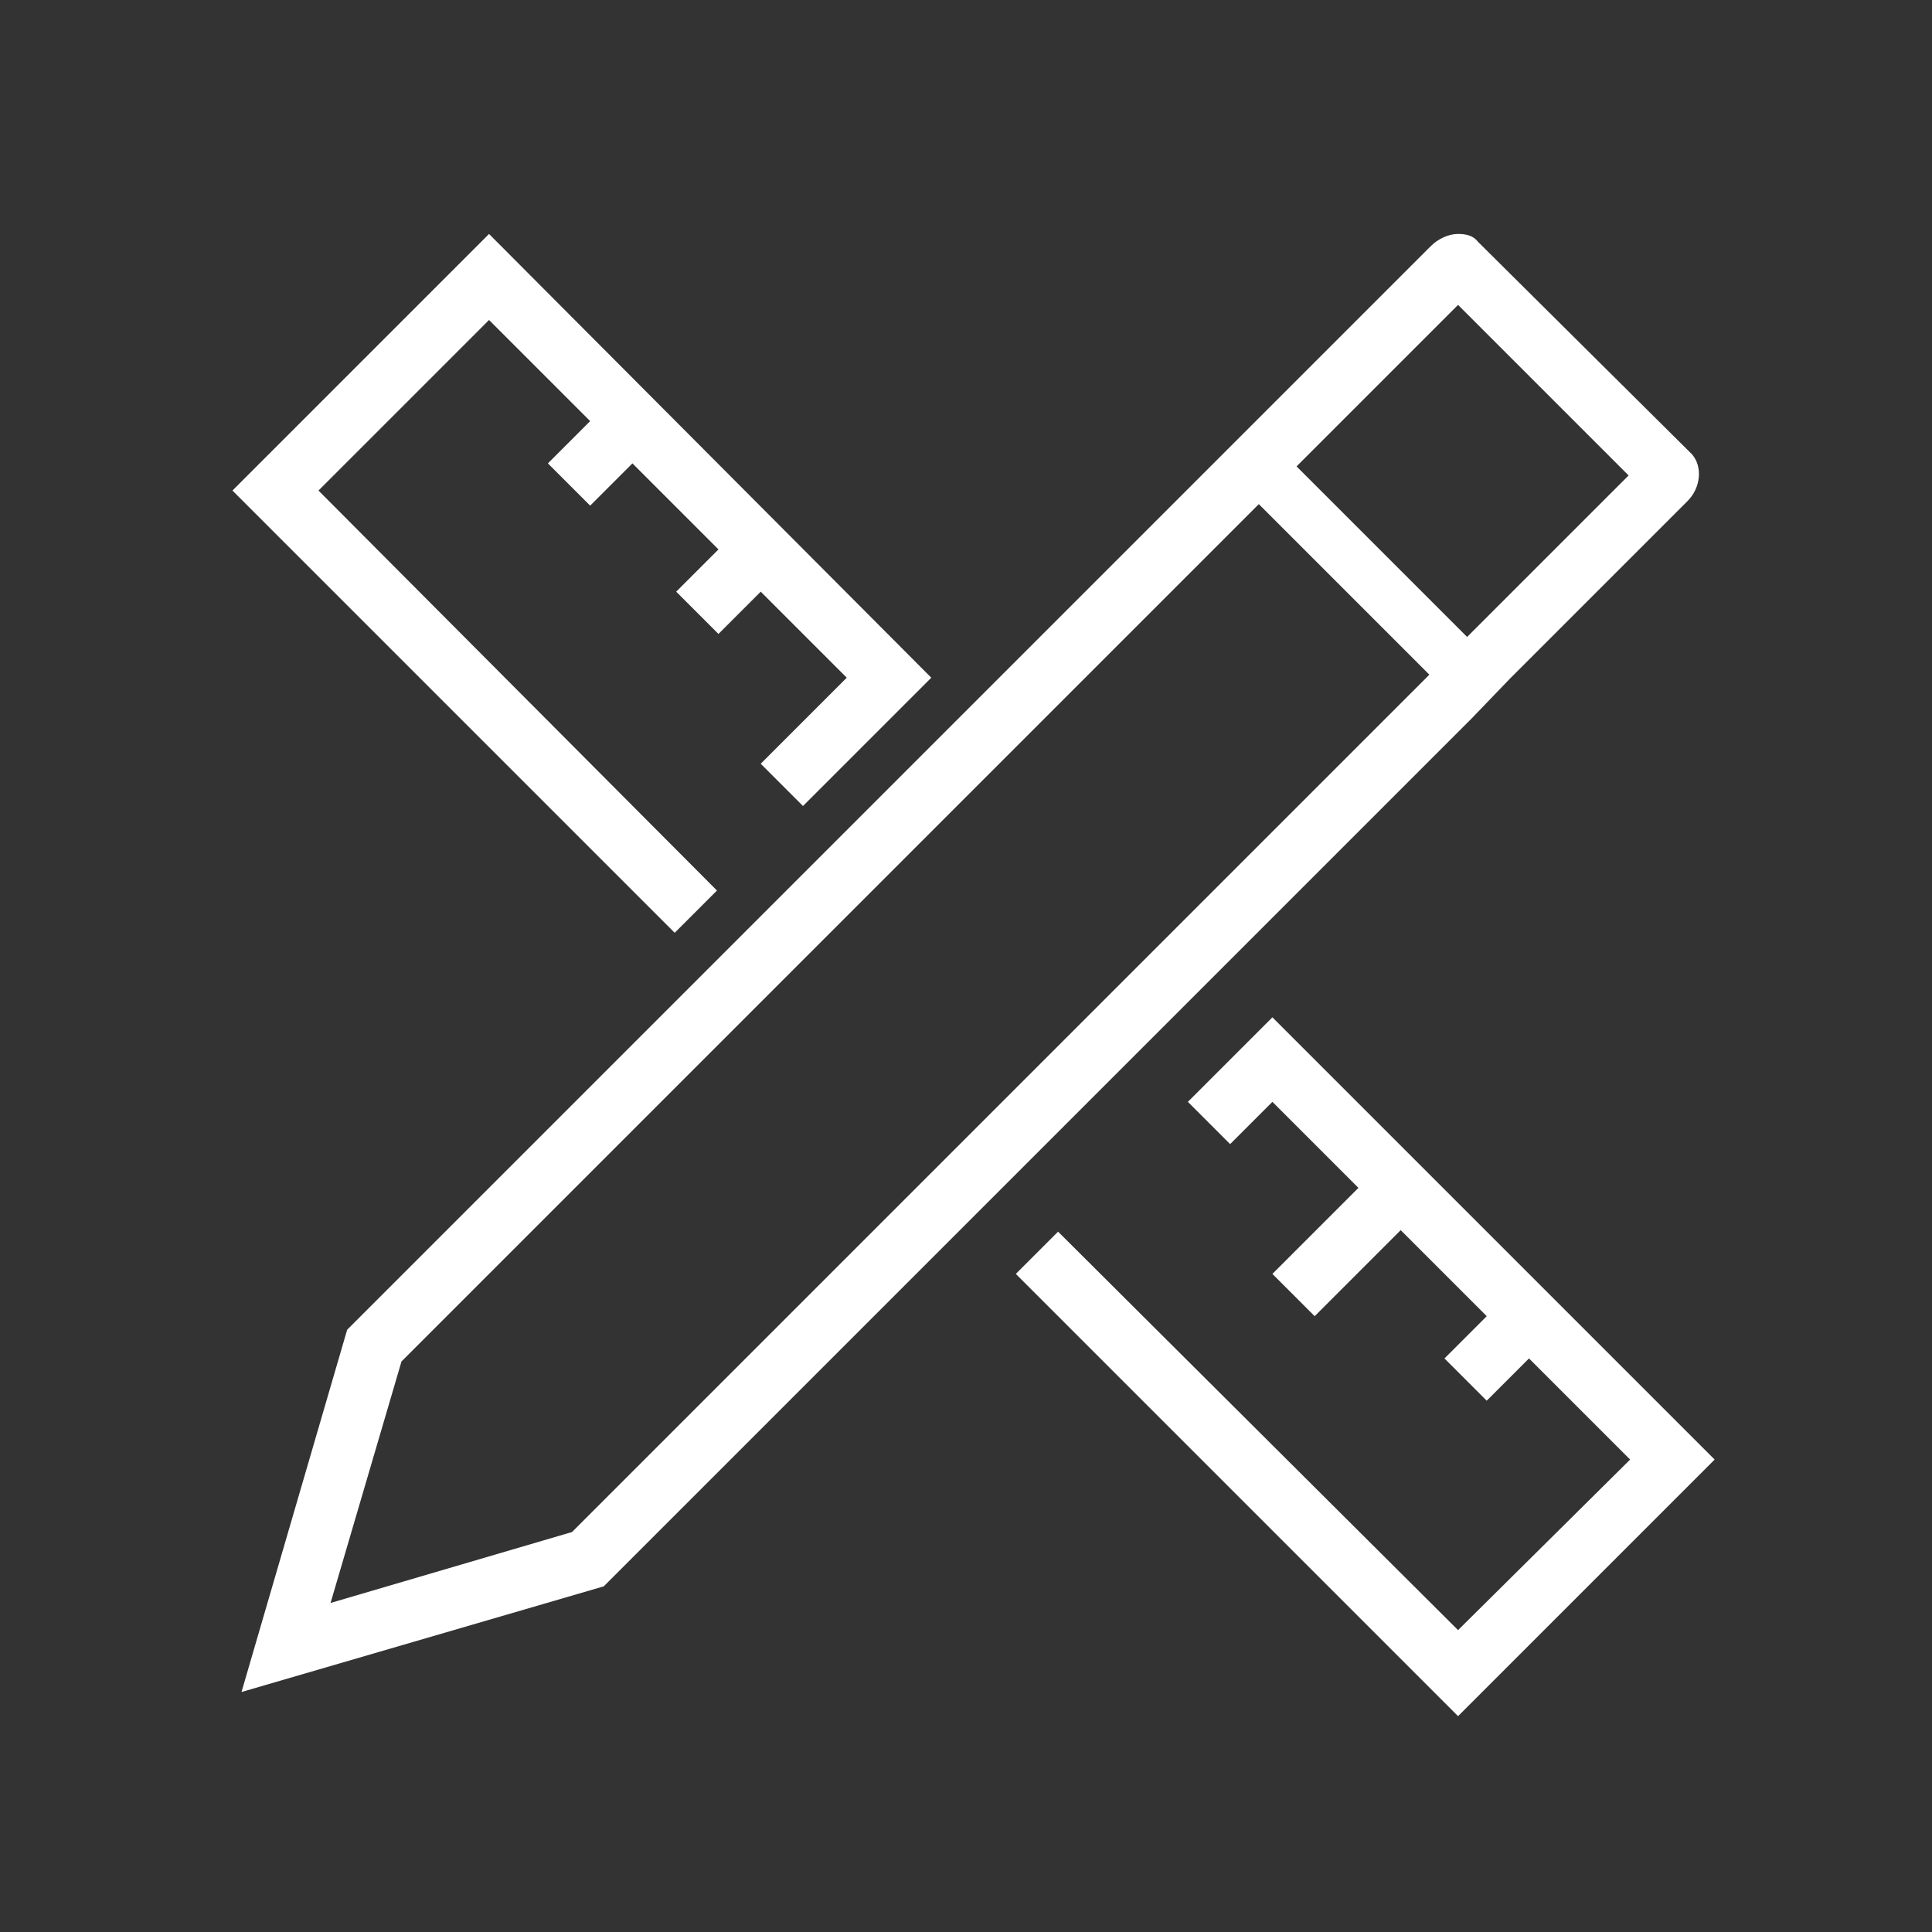 <?xml version="1.0" standalone="no"?><!DOCTYPE svg PUBLIC "-//W3C//DTD SVG 1.1//EN" "http://www.w3.org/Graphics/SVG/1.1/DTD/svg11.dtd"><svg t="1690099922546" class="icon" viewBox="0 0 1024 1024" version="1.1" xmlns="http://www.w3.org/2000/svg" p-id="6199" xmlns:xlink="http://www.w3.org/1999/xlink" width="200" height="200"><rect x="0" y="0" width="1024" height="1024" fill="#333333" stroke="none"/><path d="M772.8 124c-4.8 0-10.4 2.4-14.4 6.4L184 704.8l-56 192 192-56 460-460L800 360l94.4-94.4c7.2-7.2 8-18.4 2.4-24.8L783.2 128c-2.4-3.2-6.4-4-10.4-4z m4.8 213.6L687.2 247.2l85.6-85.6 90.4 90.4-85.6 85.6z m-602.4 512l37.6-128 454.4-454.4 90.4 90.4-454.4 454.4-128 37.6z m84-725.6l-136 136 234.4 234.4 22.4-22.4-211.2-212 90.4-90.4 53.6 53.6-22.4 22.4 22.4 22.4 22.4-22.4 45.6 45.6-22.4 22.4 22.4 22.4 22.4-22.4 45.6 45.6-45.6 45.6 22.4 22.4 68-68-234.4-235.2z m415.2 415.2l-22.4 22.4-22.4 22.4 22.4 22.4 22.4-22.4 45.6 45.6-45.6 45.6 22.4 22.4 45.6-45.6 45.6 45.6-22.4 22.4 22.4 22.4 22.4-22.4 53.6 53.6L772.8 864 560.8 652.8l-22.4 22.4 234.4 234.4 136-136-234.4-234.4z" p-id="6200" fill="#ffffff"></path></svg>